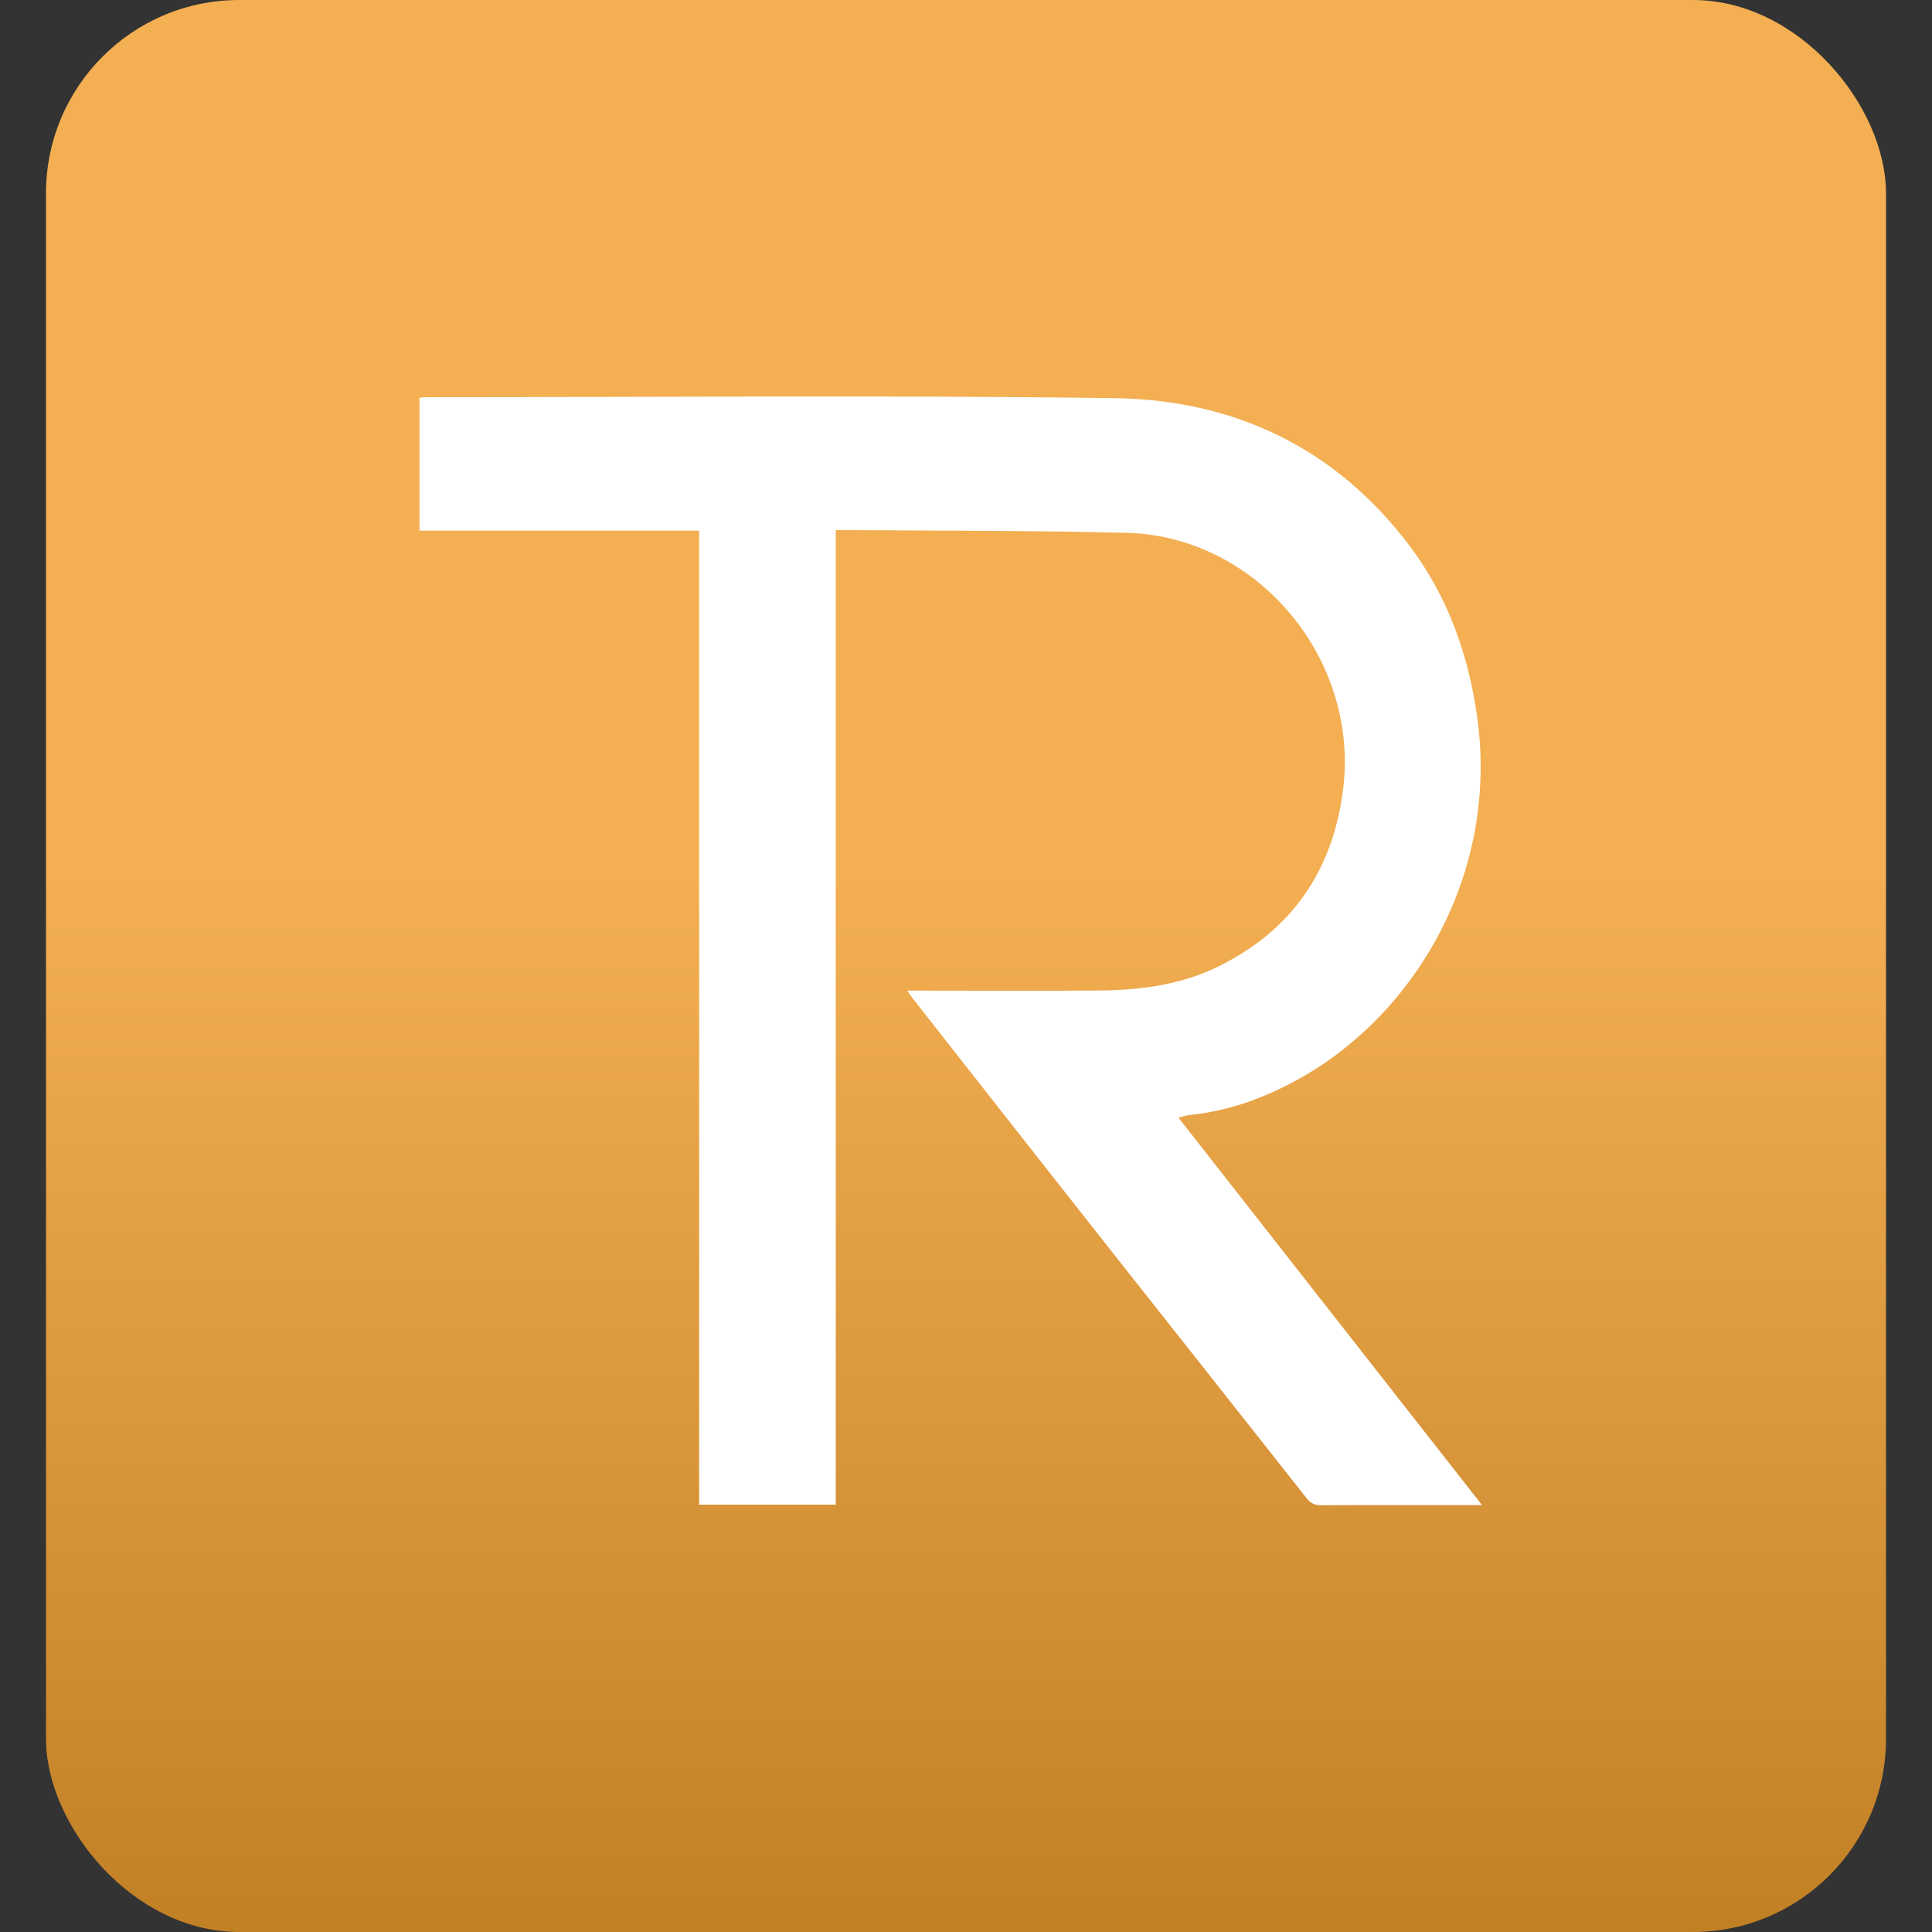 <svg width="32" height="32" viewBox="0 0 32 32" fill="none" xmlns="http://www.w3.org/2000/svg">
<rect x="0" y="0" width="32" height="32" fill="#333333" stroke="none"/>
<g id="Group 7146">
<rect id="Rectangle 1010" x="0.762" width="30.476" height="32" rx="3.2" fill="url(#paint0_linear_506_2817)"/>
<g id="Group 7142">
<path id="Vector" d="M15.027 16.408C15.117 16.408 15.176 16.408 15.234 16.408C16.227 16.408 17.221 16.415 18.215 16.406C18.895 16.399 19.566 16.312 20.186 16.005C21.391 15.408 22.069 14.435 22.244 13.091C22.448 11.533 21.623 10.014 20.301 9.278C19.791 8.993 19.231 8.839 18.657 8.825C17.156 8.788 15.654 8.792 14.152 8.781C14.056 8.78 13.96 8.781 13.843 8.781V24.922H11.58V8.789H6.948V6.588C6.99 6.584 7.03 6.579 7.07 6.579C10.869 6.579 14.668 6.543 18.466 6.595C20.448 6.623 22.129 7.421 23.352 9.047C23.975 9.877 24.318 10.828 24.465 11.863C24.838 14.497 23.407 16.839 21.478 17.89C20.928 18.19 20.346 18.402 19.718 18.466C19.654 18.473 19.591 18.494 19.518 18.511C21.189 20.644 22.856 22.771 24.546 24.928C24.38 24.928 24.25 24.928 24.119 24.928C23.374 24.928 22.629 24.927 21.884 24.931C21.778 24.931 21.709 24.901 21.641 24.814C20.523 23.395 19.4 21.98 18.282 20.562C17.224 19.221 16.169 17.876 15.114 16.532C15.091 16.504 15.071 16.472 15.027 16.409L15.027 16.408Z" fill="white"/>
</g>
</g>
<defs>
<linearGradient id="paint0_linear_506_2817" x1="16" y1="14.476" x2="16" y2="32" gradientUnits="userSpaceOnUse">
<stop stop-color="#F3AF52"/>
<stop offset="1" stop-color="#C28025"/>
</linearGradient>
</defs>
</svg>

